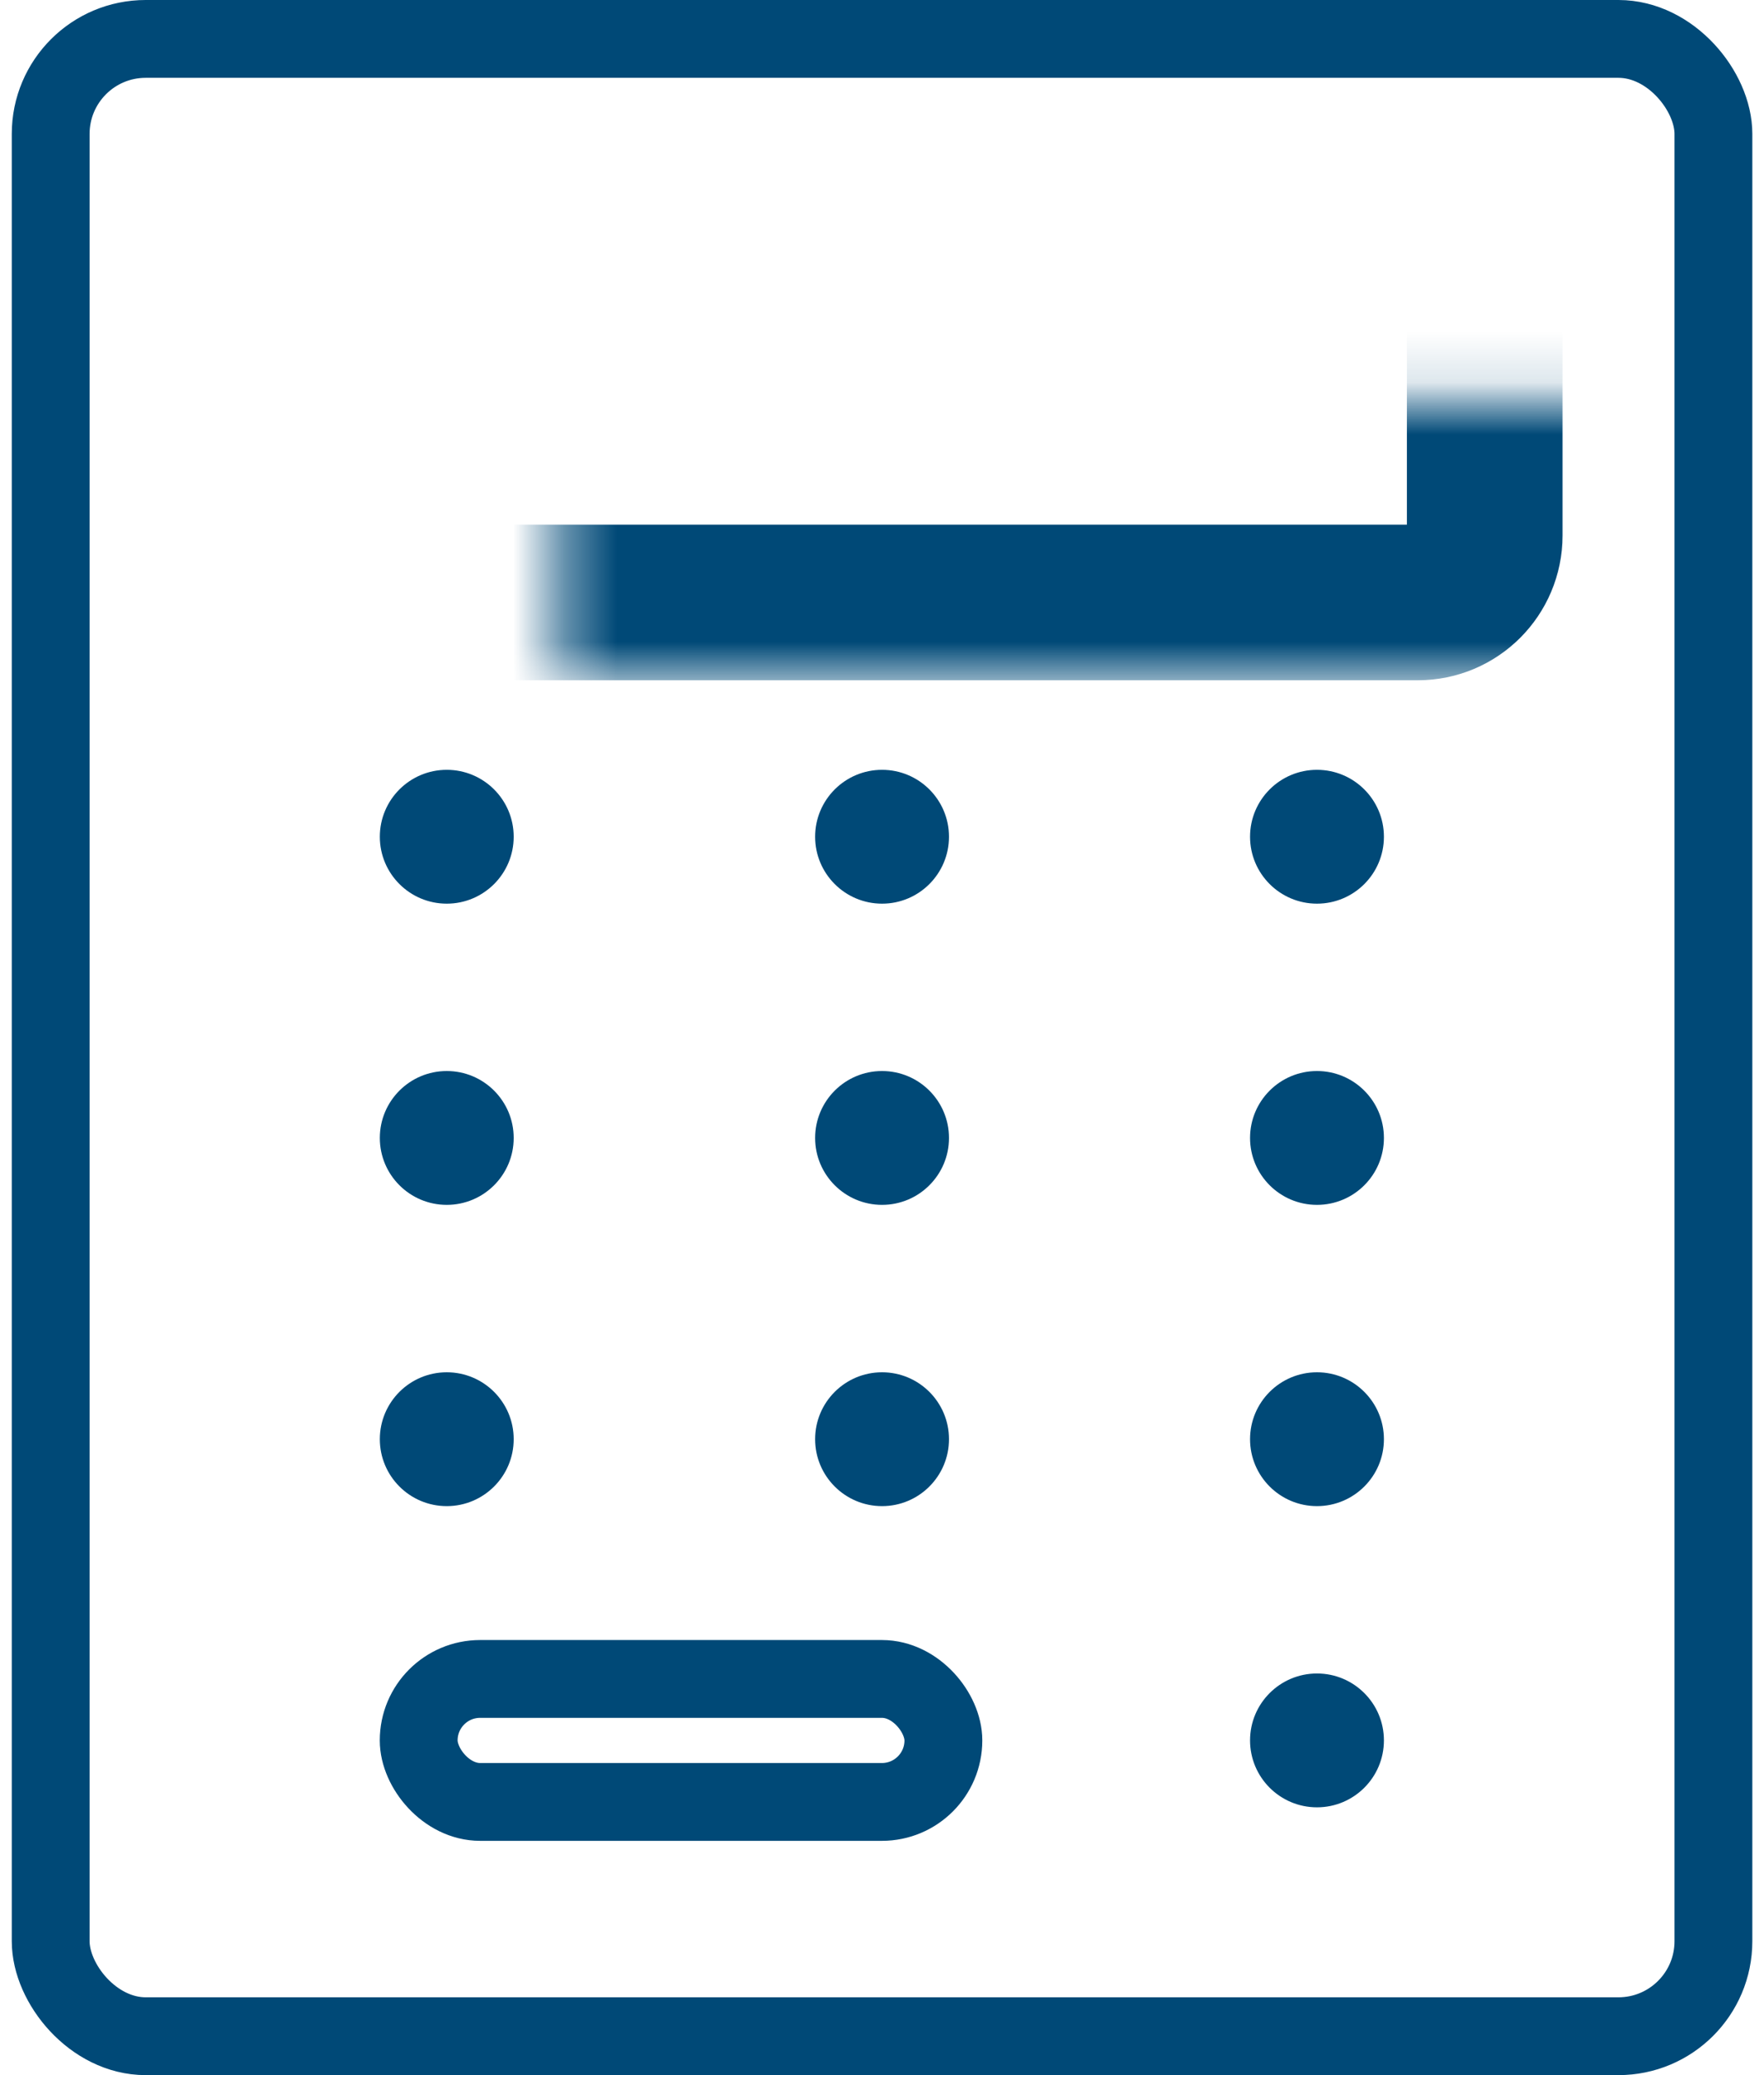 <svg width="34" height="40" viewBox="0 0 34 40" fill="none" xmlns="http://www.w3.org/2000/svg">
<rect x="0.977" y="0.75" width="32.048" height="38.5" rx="1.831" stroke="#004977" stroke-width="1.5"/>
<mask id="path-2-inside-1_4621_75321" fill="white">
<rect x="5.391" y="3.871" width="23.226" height="7.742" rx="1.29"/>
</mask>
<rect x="5.391" y="3.871" width="23.226" height="7.742" rx="1.29" stroke="#004977" stroke-width="3" mask="url(#path-2-inside-1_4621_75321)"/>
<circle cx="8.611" cy="16.129" r="1.29" fill="#004977"/>
<circle cx="8.611" cy="21.935" r="1.29" fill="#004977"/>
<circle cx="8.611" cy="27.742" r="1.29" fill="#004977"/>
<circle cx="17.001" cy="16.129" r="1.29" fill="#004977"/>
<circle cx="17.001" cy="21.935" r="1.29" fill="#004977"/>
<circle cx="17.001" cy="27.742" r="1.29" fill="#004977"/>
<circle cx="25.384" cy="16.129" r="1.29" fill="#004977"/>
<circle cx="25.384" cy="21.935" r="1.29" fill="#004977"/>
<circle cx="25.384" cy="27.742" r="1.29" fill="#004977"/>
<circle cx="25.384" cy="33.548" r="1.29" fill="#004977"/>
<rect x="8.07" y="32.363" width="10.113" height="2.371" rx="1.185" stroke="#004977" stroke-width="1.5"/>
</svg>
